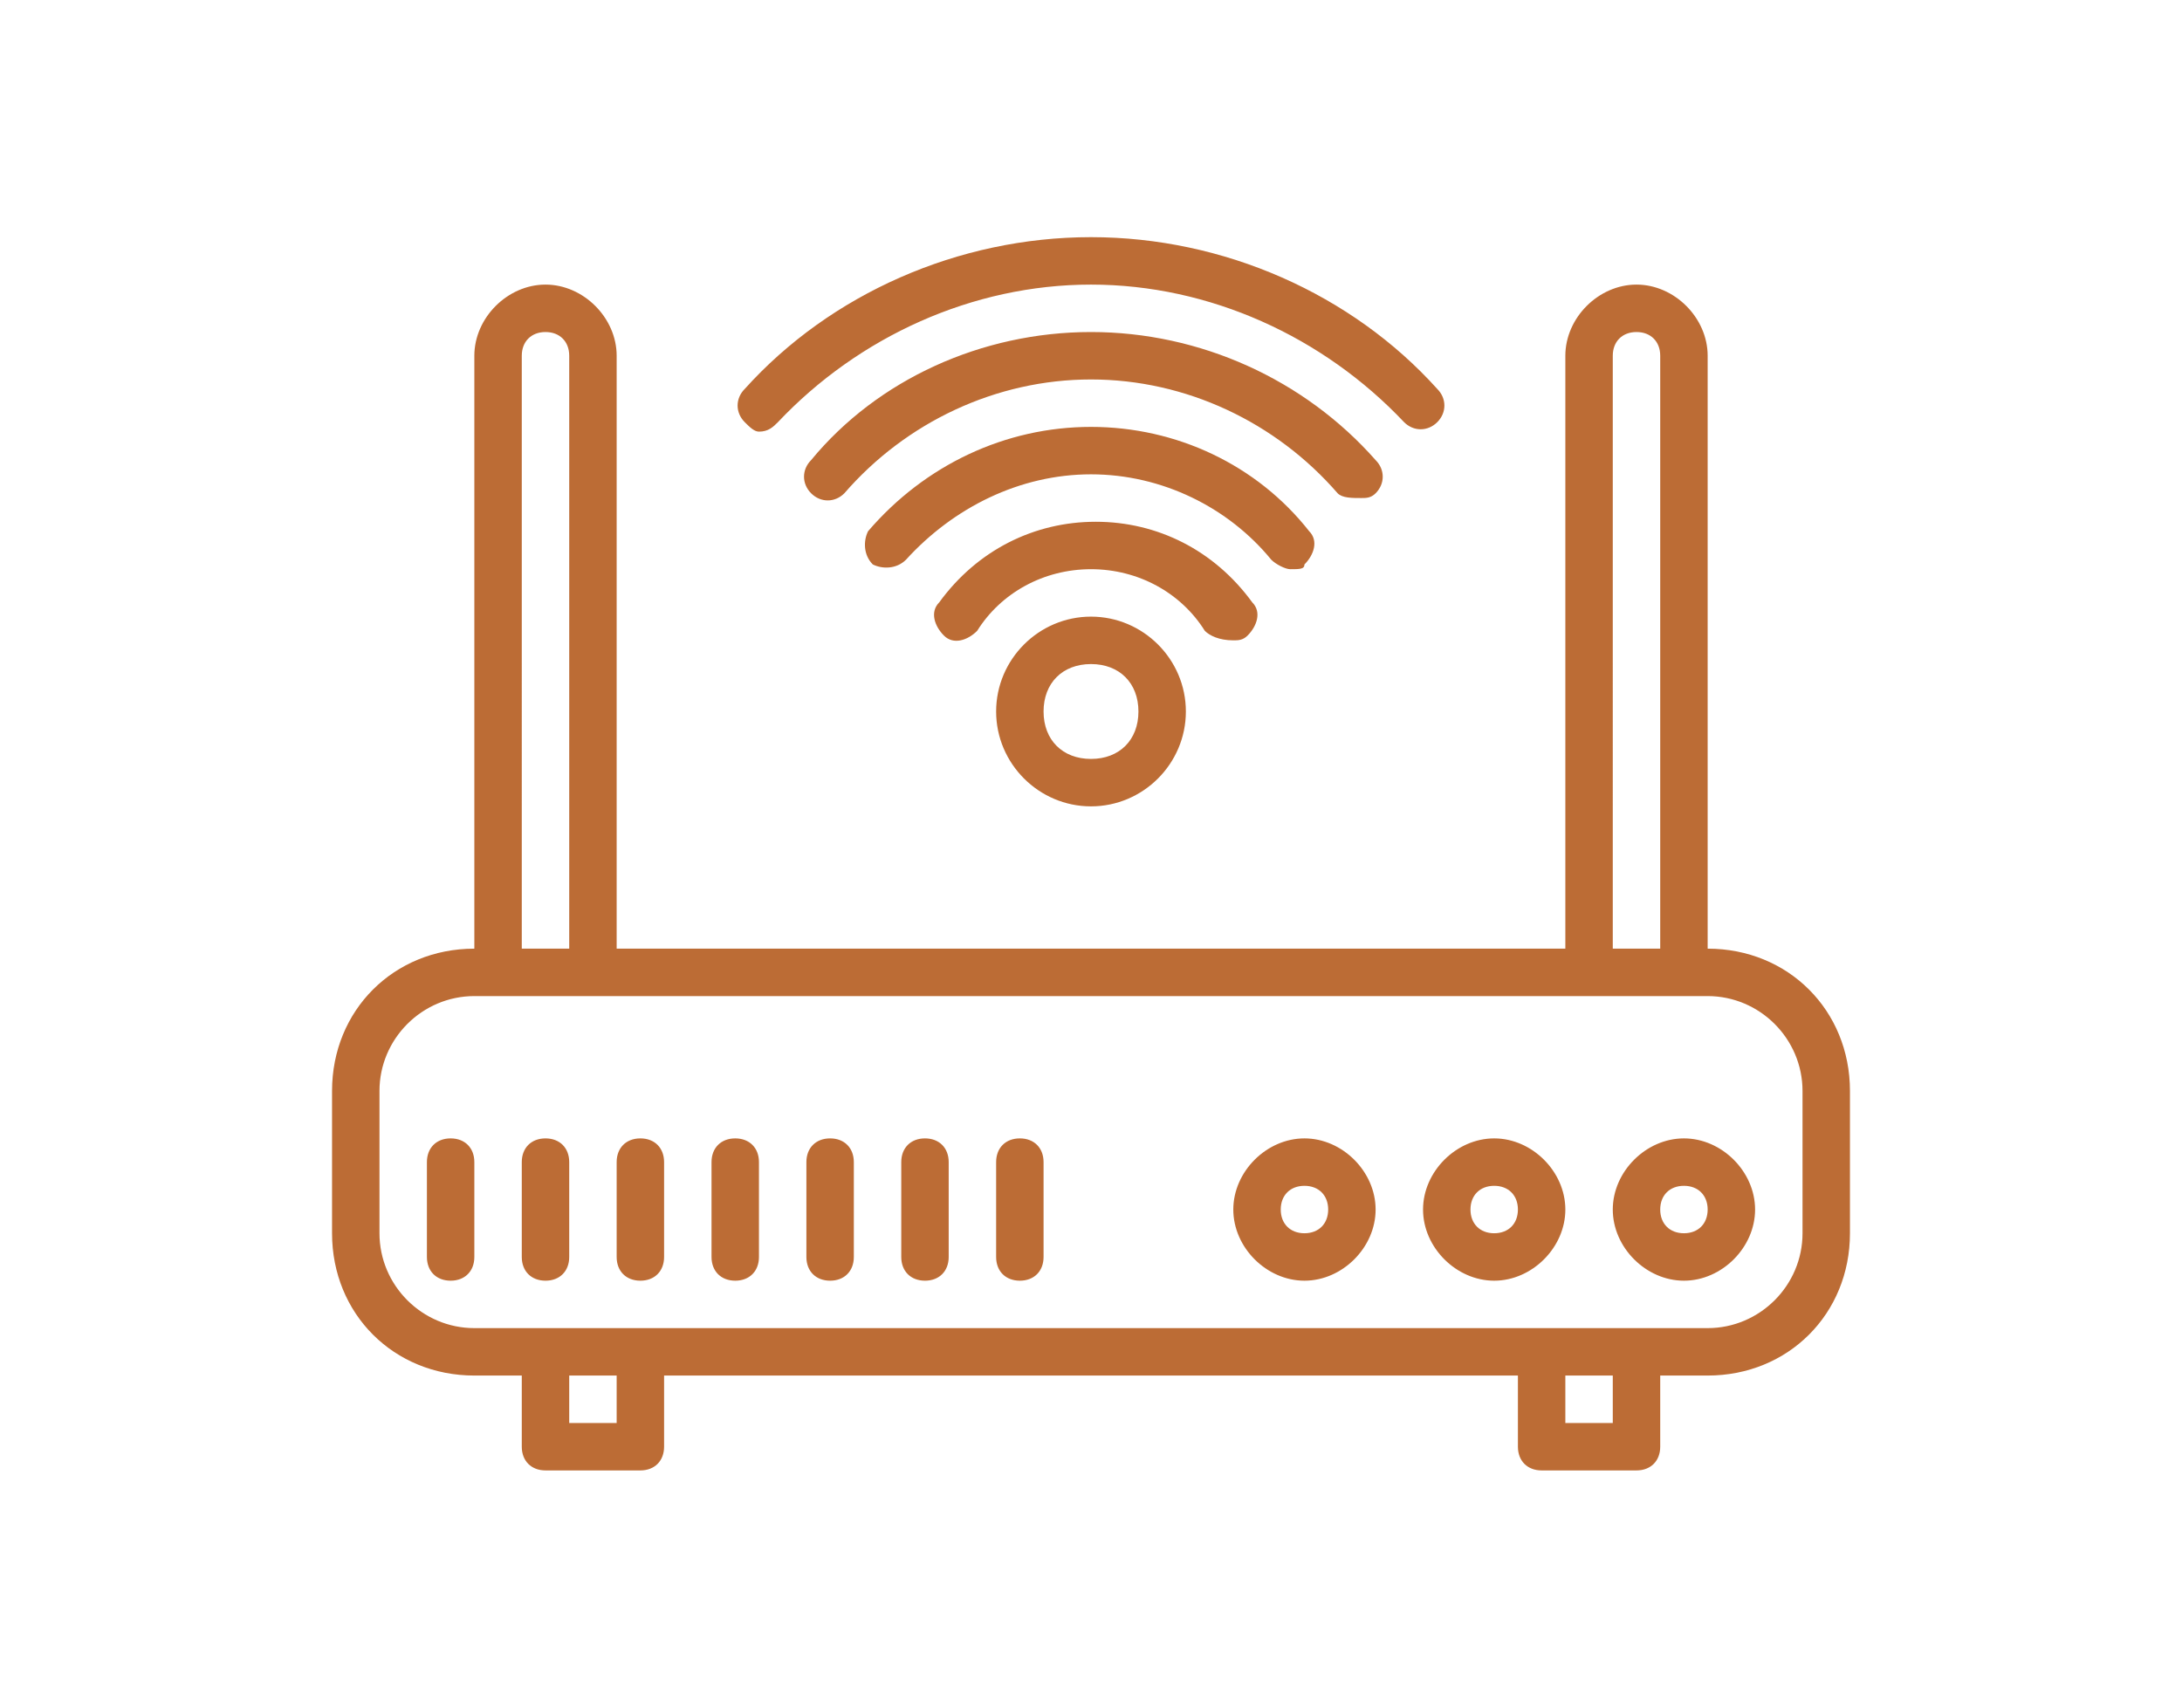 <?xml version="1.0" encoding="utf-8"?>
<!-- Generator: Adobe Illustrator 21.0.0, SVG Export Plug-In . SVG Version: 6.00 Build 0)  -->
<svg version="1.1" id="Warstwa_1" xmlns="http://www.w3.org/2000/svg" xmlns:xlink="http://www.w3.org/1999/xlink" x="0px" y="0px"
	 viewBox="0 0 46 36" style="enable-background:new 0 0 46 36;" xml:space="preserve">
<style type="text/css">
	.st0{fill:#BC6C35;}
</style>
<path class="st0" d="M36,20V7.5C36,6.7,35.3,6,34.5,6S33,6.7,33,7.5V20H13V7.5C13,6.7,12.3,6,11.5,6S10,6.7,10,7.5V20
	c-1.7,0-3,1.3-3,3v3c0,1.7,1.3,3,3,3h1v1.5c0,0.3,0.2,0.5,0.5,0.5h2c0.3,0,0.5-0.2,0.5-0.5V29h18v1.5c0,0.3,0.2,0.5,0.5,0.5h2
	c0.3,0,0.5-0.2,0.5-0.5V29h1c1.7,0,3-1.3,3-3v-3C39,21.3,37.7,20,36,20z M34,7.5C34,7.2,34.2,7,34.5,7S35,7.2,35,7.5V20h-1V7.5z
	 M11,7.5C11,7.2,11.2,7,11.5,7S12,7.2,12,7.5V20h-1V7.5z M13,30h-1v-1h1V30z M34,30h-1v-1h1V30z M38,26c0,1.1-0.9,2-2,2h-1.5h-2h-19
	h-2H10c-1.1,0-2-0.9-2-2v-3c0-1.1,0.9-2,2-2h3h20h3c1.1,0,2,0.9,2,2V26z M35.5,24c-0.8,0-1.5,0.7-1.5,1.5s0.7,1.5,1.5,1.5
	s1.5-0.7,1.5-1.5S36.3,24,35.5,24z M35.5,26c-0.3,0-0.5-0.2-0.5-0.5s0.2-0.5,0.5-0.5s0.5,0.2,0.5,0.5S35.8,26,35.5,26z M31.5,24
	c-0.8,0-1.5,0.7-1.5,1.5s0.7,1.5,1.5,1.5s1.5-0.7,1.5-1.5S32.3,24,31.5,24z M31.5,26c-0.3,0-0.5-0.2-0.5-0.5s0.2-0.5,0.5-0.5
	s0.5,0.2,0.5,0.5S31.8,26,31.5,26z M27.5,24c-0.8,0-1.5,0.7-1.5,1.5s0.7,1.5,1.5,1.5s1.5-0.7,1.5-1.5S28.3,24,27.5,24z M27.5,26
	c-0.3,0-0.5-0.2-0.5-0.5s0.2-0.5,0.5-0.5s0.5,0.2,0.5,0.5S27.8,26,27.5,26z M22,24.5v2c0,0.3-0.2,0.5-0.5,0.5S21,26.8,21,26.5v-2
	c0-0.3,0.2-0.5,0.5-0.5S22,24.2,22,24.5z M20,24.5v2c0,0.3-0.2,0.5-0.5,0.5S19,26.8,19,26.5v-2c0-0.3,0.2-0.5,0.5-0.5
	S20,24.2,20,24.5z M18,24.5v2c0,0.3-0.2,0.5-0.5,0.5S17,26.8,17,26.5v-2c0-0.3,0.2-0.5,0.5-0.5S18,24.2,18,24.5z M16,24.5v2
	c0,0.3-0.2,0.5-0.5,0.5S15,26.8,15,26.5v-2c0-0.3,0.2-0.5,0.5-0.5S16,24.2,16,24.5z M14,24.5v2c0,0.3-0.2,0.5-0.5,0.5
	S13,26.8,13,26.5v-2c0-0.3,0.2-0.5,0.5-0.5S14,24.2,14,24.5z M12,24.5v2c0,0.3-0.2,0.5-0.5,0.5S11,26.8,11,26.5v-2
	c0-0.3,0.2-0.5,0.5-0.5S12,24.2,12,24.5z M10,24.5v2c0,0.3-0.2,0.5-0.5,0.5S9,26.8,9,26.5v-2C9,24.2,9.2,24,9.5,24S10,24.2,10,24.5z
	 M23,13c-1.1,0-2,0.9-2,2s0.9,2,2,2s2-0.9,2-2S24.1,13,23,13z M23,16c-0.6,0-1-0.4-1-1s0.4-1,1-1s1,0.4,1,1S23.6,16,23,16z
	 M15.7,8.9c-0.2-0.2-0.2-0.5,0-0.7C17.5,6.2,20.2,5,23,5s5.5,1.2,7.3,3.2c0.2,0.2,0.2,0.5,0,0.7s-0.5,0.2-0.7,0
	C27.9,7.1,25.5,6,23,6s-4.9,1.1-6.6,2.9C16.3,9,16.2,9.1,16,9.1C15.9,9.1,15.8,9,15.7,8.9z M28.2,10.4C26.9,8.9,25,8,23,8
	s-3.9,0.9-5.2,2.4c-0.2,0.2-0.5,0.2-0.7,0s-0.2-0.5,0-0.7C18.5,8,20.7,7,23,7s4.5,1,6,2.7c0.2,0.2,0.2,0.5,0,0.7
	c-0.1,0.1-0.2,0.1-0.3,0.1C28.5,10.5,28.3,10.5,28.2,10.4z M23,10c-1.5,0-2.9,0.7-3.9,1.8c-0.2,0.2-0.5,0.2-0.7,0.1
	c-0.2-0.2-0.2-0.5-0.1-0.7C19.5,9.8,21.2,9,23,9s3.5,0.8,4.6,2.2c0.2,0.2,0.1,0.5-0.1,0.7c0,0.1-0.1,0.1-0.3,0.1
	c-0.1,0-0.3-0.1-0.4-0.2C25.9,10.7,24.5,10,23,10z M25.4,13.3C24.9,12.5,24,12,23,12s-1.9,0.5-2.4,1.3c-0.2,0.2-0.5,0.3-0.7,0.1
	c-0.2-0.2-0.3-0.5-0.1-0.7c0.8-1.1,2-1.7,3.3-1.7s2.5,0.6,3.3,1.7c0.2,0.2,0.1,0.5-0.1,0.7c-0.1,0.1-0.2,0.1-0.3,0.1
	C25.7,13.5,25.5,13.4,25.4,13.3z"/>
</svg>
